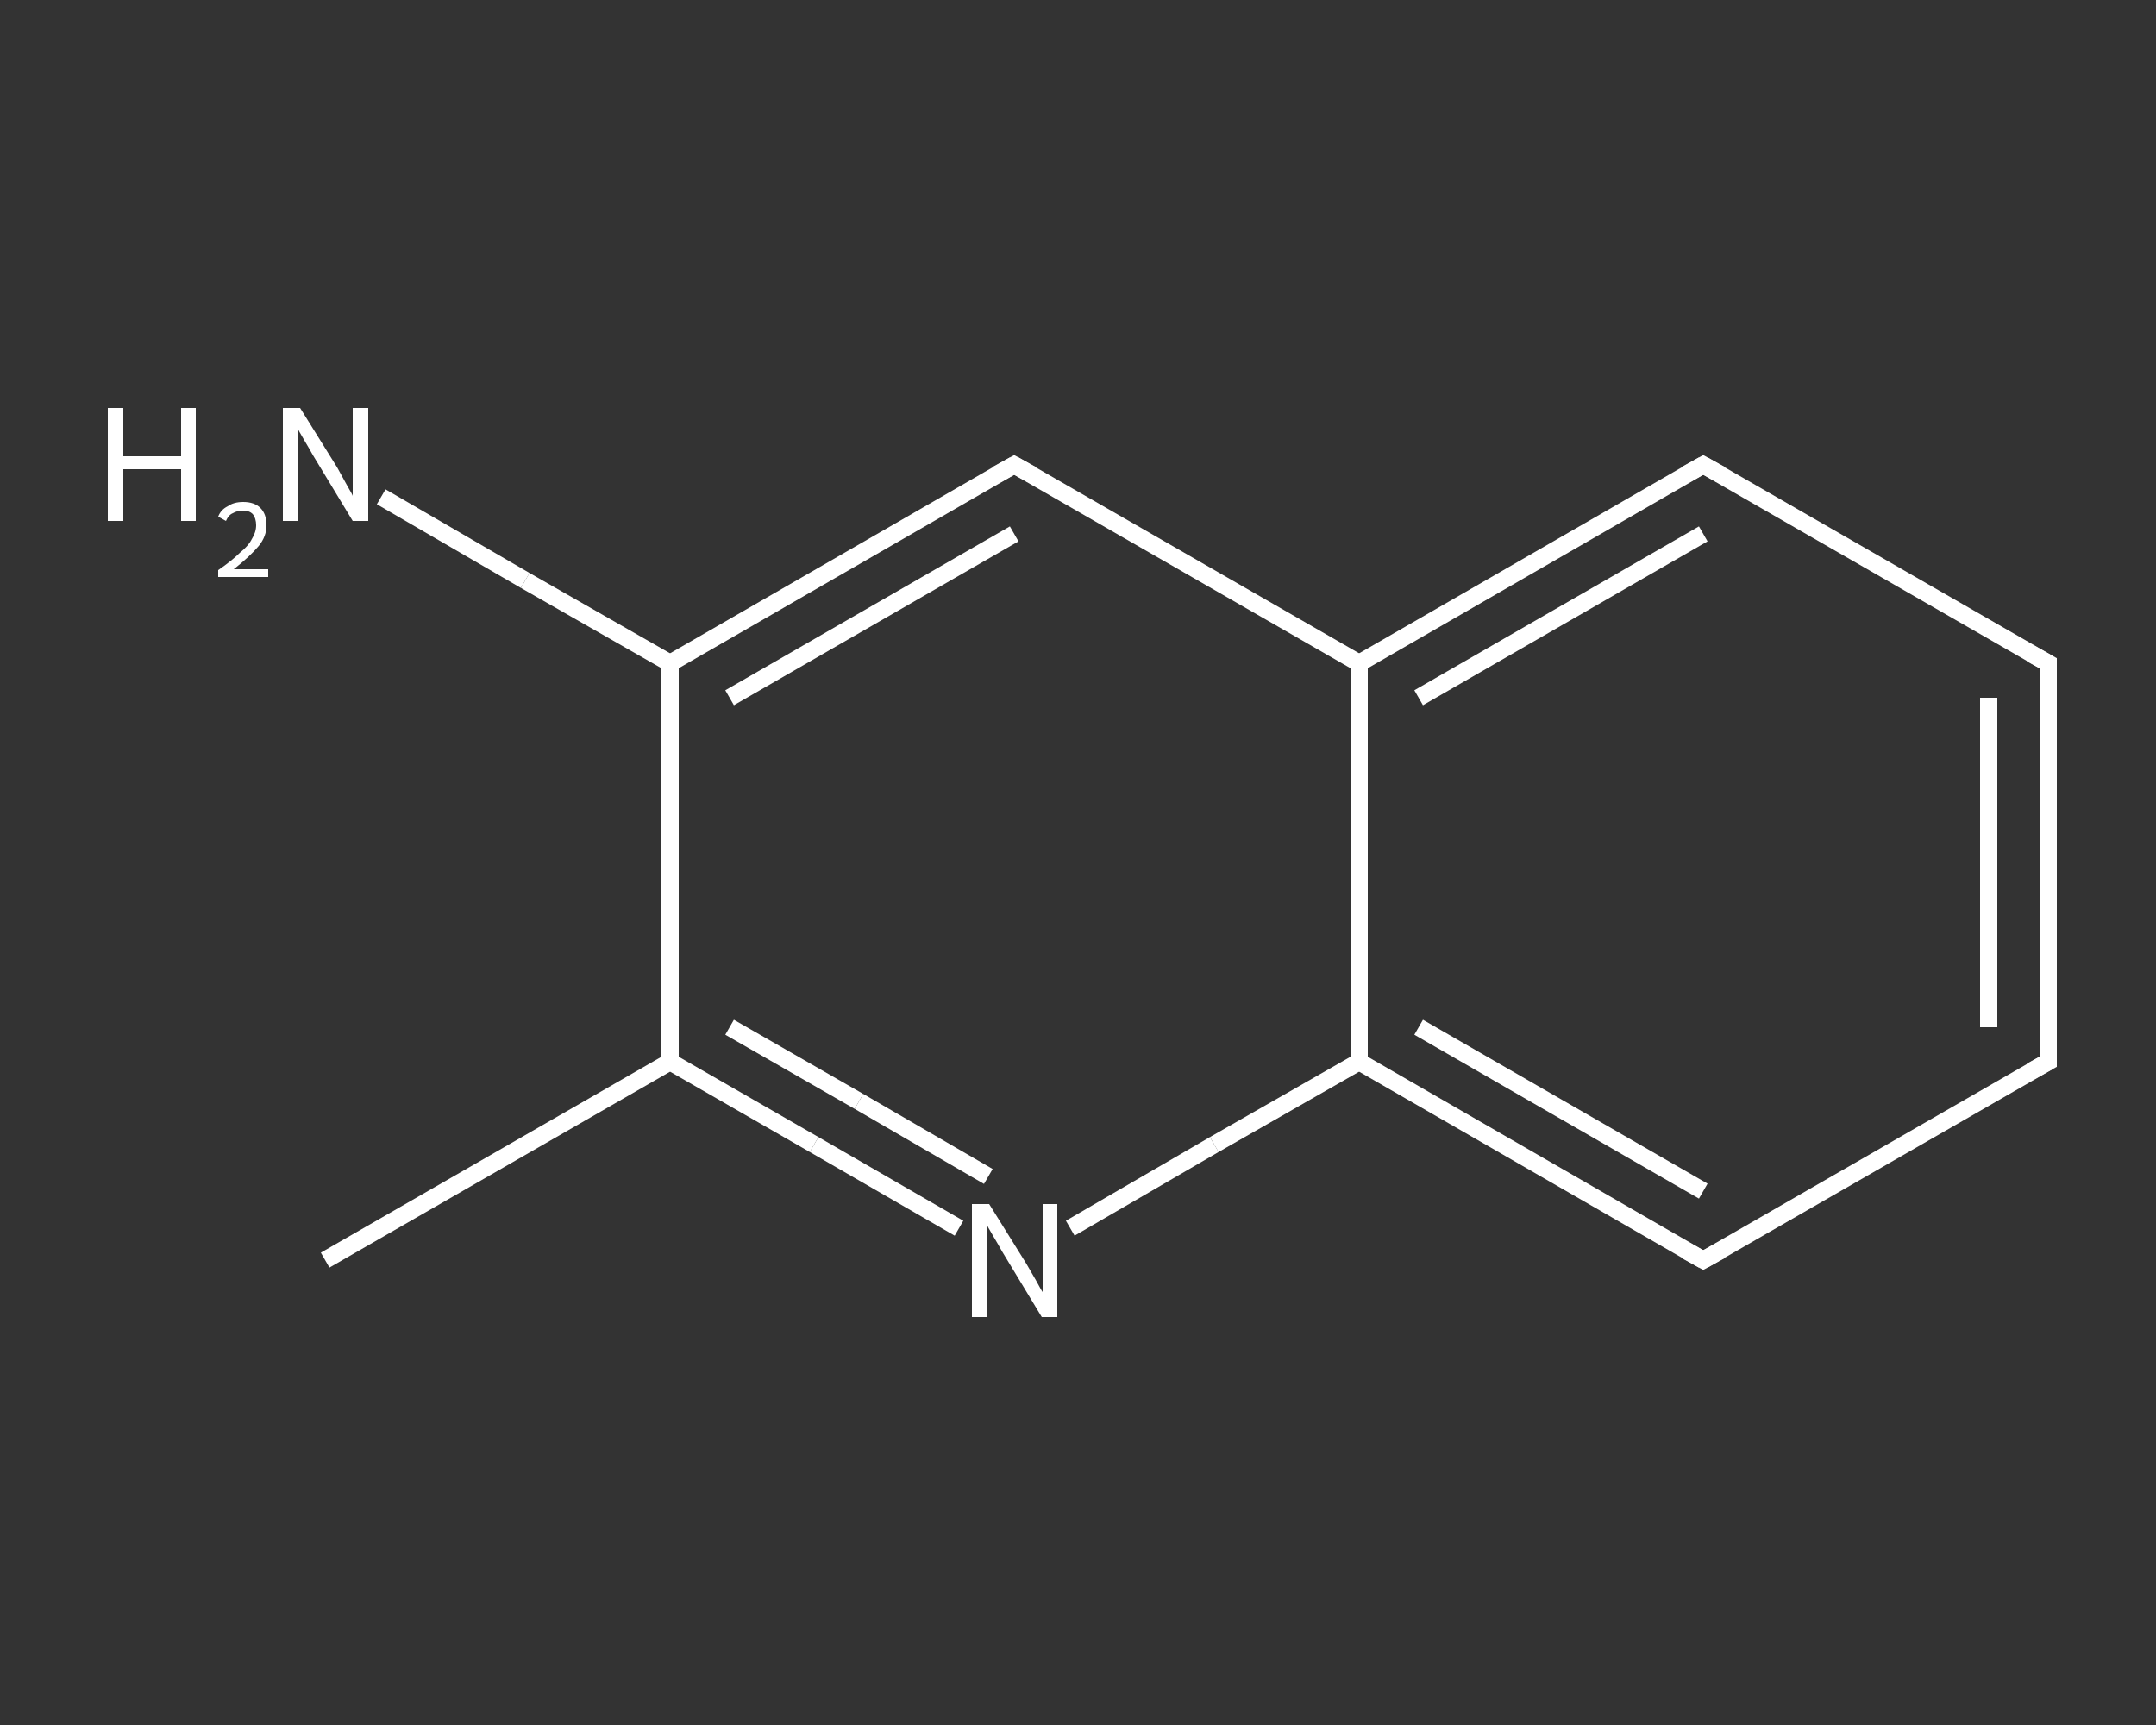 <?xml version='1.0' encoding='iso-8859-1'?>
<svg version='1.1' baseProfile='full'
              xmlns='http://www.w3.org/2000/svg'
                      xmlns:rdkit='http://www.rdkit.org/xml'
                      xmlns:xlink='http://www.w3.org/1999/xlink'
                  xml:space='preserve'
width='250px' height='200px' viewBox='0 0 250 200'>
<rect x="0" y="0" width="250" height="200" fill="#333333" stroke="none"/>
<!-- END OF HEADER -->
<rect style='opacity:1.0;fill:transparent;stroke:none' width='250.0' height='200.0' x='0.0' y='0.0'> </rect>
<path class='bond-0 atom-0 atom-1' d='M 37.7,146.1 L 77.7,123.1' style='fill:none;fill-rule:evenodd;stroke:#FFFFFF;stroke-width:2.0px;stroke-linecap:butt;stroke-linejoin:miter;stroke-opacity:1' />
<path class='bond-1 atom-1 atom-2' d='M 77.7,123.1 L 94.4,132.7' style='fill:none;fill-rule:evenodd;stroke:#FFFFFF;stroke-width:2.0px;stroke-linecap:butt;stroke-linejoin:miter;stroke-opacity:1' />
<path class='bond-1 atom-1 atom-2' d='M 94.4,132.7 L 111.2,142.4' style='fill:none;fill-rule:evenodd;stroke:#FFFFFF;stroke-width:2.0px;stroke-linecap:butt;stroke-linejoin:miter;stroke-opacity:1' />
<path class='bond-1 atom-1 atom-2' d='M 84.6,119.1 L 99.6,127.7' style='fill:none;fill-rule:evenodd;stroke:#FFFFFF;stroke-width:2.0px;stroke-linecap:butt;stroke-linejoin:miter;stroke-opacity:1' />
<path class='bond-1 atom-1 atom-2' d='M 99.6,127.7 L 114.6,136.4' style='fill:none;fill-rule:evenodd;stroke:#FFFFFF;stroke-width:2.0px;stroke-linecap:butt;stroke-linejoin:miter;stroke-opacity:1' />
<path class='bond-2 atom-2 atom-3' d='M 124.1,142.4 L 140.8,132.7' style='fill:none;fill-rule:evenodd;stroke:#FFFFFF;stroke-width:2.0px;stroke-linecap:butt;stroke-linejoin:miter;stroke-opacity:1' />
<path class='bond-2 atom-2 atom-3' d='M 140.8,132.7 L 157.6,123.1' style='fill:none;fill-rule:evenodd;stroke:#FFFFFF;stroke-width:2.0px;stroke-linecap:butt;stroke-linejoin:miter;stroke-opacity:1' />
<path class='bond-3 atom-3 atom-4' d='M 157.6,123.1 L 197.5,146.1' style='fill:none;fill-rule:evenodd;stroke:#FFFFFF;stroke-width:2.0px;stroke-linecap:butt;stroke-linejoin:miter;stroke-opacity:1' />
<path class='bond-3 atom-3 atom-4' d='M 164.5,119.1 L 197.5,138.1' style='fill:none;fill-rule:evenodd;stroke:#FFFFFF;stroke-width:2.0px;stroke-linecap:butt;stroke-linejoin:miter;stroke-opacity:1' />
<path class='bond-4 atom-4 atom-5' d='M 197.5,146.1 L 237.5,123.1' style='fill:none;fill-rule:evenodd;stroke:#FFFFFF;stroke-width:2.0px;stroke-linecap:butt;stroke-linejoin:miter;stroke-opacity:1' />
<path class='bond-5 atom-5 atom-6' d='M 237.5,123.1 L 237.5,76.9' style='fill:none;fill-rule:evenodd;stroke:#FFFFFF;stroke-width:2.0px;stroke-linecap:butt;stroke-linejoin:miter;stroke-opacity:1' />
<path class='bond-5 atom-5 atom-6' d='M 230.6,119.1 L 230.6,80.9' style='fill:none;fill-rule:evenodd;stroke:#FFFFFF;stroke-width:2.0px;stroke-linecap:butt;stroke-linejoin:miter;stroke-opacity:1' />
<path class='bond-6 atom-6 atom-7' d='M 237.5,76.9 L 197.5,53.9' style='fill:none;fill-rule:evenodd;stroke:#FFFFFF;stroke-width:2.0px;stroke-linecap:butt;stroke-linejoin:miter;stroke-opacity:1' />
<path class='bond-7 atom-7 atom-8' d='M 197.5,53.9 L 157.6,76.9' style='fill:none;fill-rule:evenodd;stroke:#FFFFFF;stroke-width:2.0px;stroke-linecap:butt;stroke-linejoin:miter;stroke-opacity:1' />
<path class='bond-7 atom-7 atom-8' d='M 197.5,61.9 L 164.5,80.9' style='fill:none;fill-rule:evenodd;stroke:#FFFFFF;stroke-width:2.0px;stroke-linecap:butt;stroke-linejoin:miter;stroke-opacity:1' />
<path class='bond-8 atom-8 atom-9' d='M 157.6,76.9 L 117.6,53.9' style='fill:none;fill-rule:evenodd;stroke:#FFFFFF;stroke-width:2.0px;stroke-linecap:butt;stroke-linejoin:miter;stroke-opacity:1' />
<path class='bond-9 atom-9 atom-10' d='M 117.6,53.9 L 77.7,76.9' style='fill:none;fill-rule:evenodd;stroke:#FFFFFF;stroke-width:2.0px;stroke-linecap:butt;stroke-linejoin:miter;stroke-opacity:1' />
<path class='bond-9 atom-9 atom-10' d='M 117.6,61.9 L 84.6,80.9' style='fill:none;fill-rule:evenodd;stroke:#FFFFFF;stroke-width:2.0px;stroke-linecap:butt;stroke-linejoin:miter;stroke-opacity:1' />
<path class='bond-10 atom-10 atom-11' d='M 77.7,76.9 L 60.9,67.3' style='fill:none;fill-rule:evenodd;stroke:#FFFFFF;stroke-width:2.0px;stroke-linecap:butt;stroke-linejoin:miter;stroke-opacity:1' />
<path class='bond-10 atom-10 atom-11' d='M 60.9,67.3 L 44.2,57.6' style='fill:none;fill-rule:evenodd;stroke:#FFFFFF;stroke-width:2.0px;stroke-linecap:butt;stroke-linejoin:miter;stroke-opacity:1' />
<path class='bond-11 atom-10 atom-1' d='M 77.7,76.9 L 77.7,123.1' style='fill:none;fill-rule:evenodd;stroke:#FFFFFF;stroke-width:2.0px;stroke-linecap:butt;stroke-linejoin:miter;stroke-opacity:1' />
<path class='bond-12 atom-8 atom-3' d='M 157.6,76.9 L 157.6,123.1' style='fill:none;fill-rule:evenodd;stroke:#FFFFFF;stroke-width:2.0px;stroke-linecap:butt;stroke-linejoin:miter;stroke-opacity:1' />
<path d='M 195.5,145.0 L 197.5,146.1 L 199.5,145.0' style='fill:none;stroke:#FFFFFF;stroke-width:2.0px;stroke-linecap:butt;stroke-linejoin:miter;stroke-opacity:1;' />
<path d='M 235.5,124.2 L 237.5,123.1 L 237.5,120.8' style='fill:none;stroke:#FFFFFF;stroke-width:2.0px;stroke-linecap:butt;stroke-linejoin:miter;stroke-opacity:1;' />
<path d='M 237.5,79.2 L 237.5,76.9 L 235.5,75.8' style='fill:none;stroke:#FFFFFF;stroke-width:2.0px;stroke-linecap:butt;stroke-linejoin:miter;stroke-opacity:1;' />
<path d='M 199.5,55.0 L 197.5,53.9 L 195.5,55.0' style='fill:none;stroke:#FFFFFF;stroke-width:2.0px;stroke-linecap:butt;stroke-linejoin:miter;stroke-opacity:1;' />
<path d='M 119.6,55.0 L 117.6,53.9 L 115.6,55.0' style='fill:none;stroke:#FFFFFF;stroke-width:2.0px;stroke-linecap:butt;stroke-linejoin:miter;stroke-opacity:1;' />
<path class='atom-2' d='M 114.7 139.6
L 119.0 146.5
Q 119.4 147.2, 120.1 148.4
Q 120.8 149.7, 120.9 149.8
L 120.9 139.6
L 122.6 139.6
L 122.6 152.7
L 120.8 152.7
L 116.2 145.1
Q 115.7 144.2, 115.1 143.2
Q 114.5 142.2, 114.4 141.9
L 114.4 152.7
L 112.7 152.7
L 112.7 139.6
L 114.7 139.6
' fill='#FFFFFF'/>
<path class='atom-11' d='M 12.5 47.3
L 14.3 47.3
L 14.3 52.9
L 21.0 52.9
L 21.0 47.3
L 22.7 47.3
L 22.7 60.4
L 21.0 60.4
L 21.0 54.4
L 14.3 54.4
L 14.3 60.4
L 12.5 60.4
L 12.5 47.3
' fill='#FFFFFF'/>
<path class='atom-11' d='M 25.3 59.9
Q 25.6 59.1, 26.4 58.7
Q 27.1 58.2, 28.2 58.2
Q 29.5 58.2, 30.2 58.9
Q 30.9 59.6, 30.9 60.9
Q 30.9 62.2, 30.0 63.3
Q 29.0 64.5, 27.1 66.0
L 31.1 66.0
L 31.1 66.9
L 25.3 66.9
L 25.3 66.1
Q 26.9 65.0, 27.8 64.1
Q 28.8 63.3, 29.2 62.5
Q 29.7 61.7, 29.7 60.9
Q 29.7 60.1, 29.3 59.6
Q 28.9 59.2, 28.2 59.2
Q 27.5 59.2, 27.0 59.5
Q 26.5 59.7, 26.2 60.4
L 25.3 59.9
' fill='#FFFFFF'/>
<path class='atom-11' d='M 34.8 47.3
L 39.1 54.2
Q 39.5 54.9, 40.2 56.2
Q 40.9 57.4, 40.9 57.5
L 40.9 47.3
L 42.7 47.3
L 42.7 60.4
L 40.9 60.4
L 36.3 52.8
Q 35.8 51.9, 35.2 50.9
Q 34.6 49.9, 34.5 49.6
L 34.5 60.4
L 32.8 60.4
L 32.8 47.3
L 34.8 47.3
' fill='#FFFFFF'/>
</svg>
